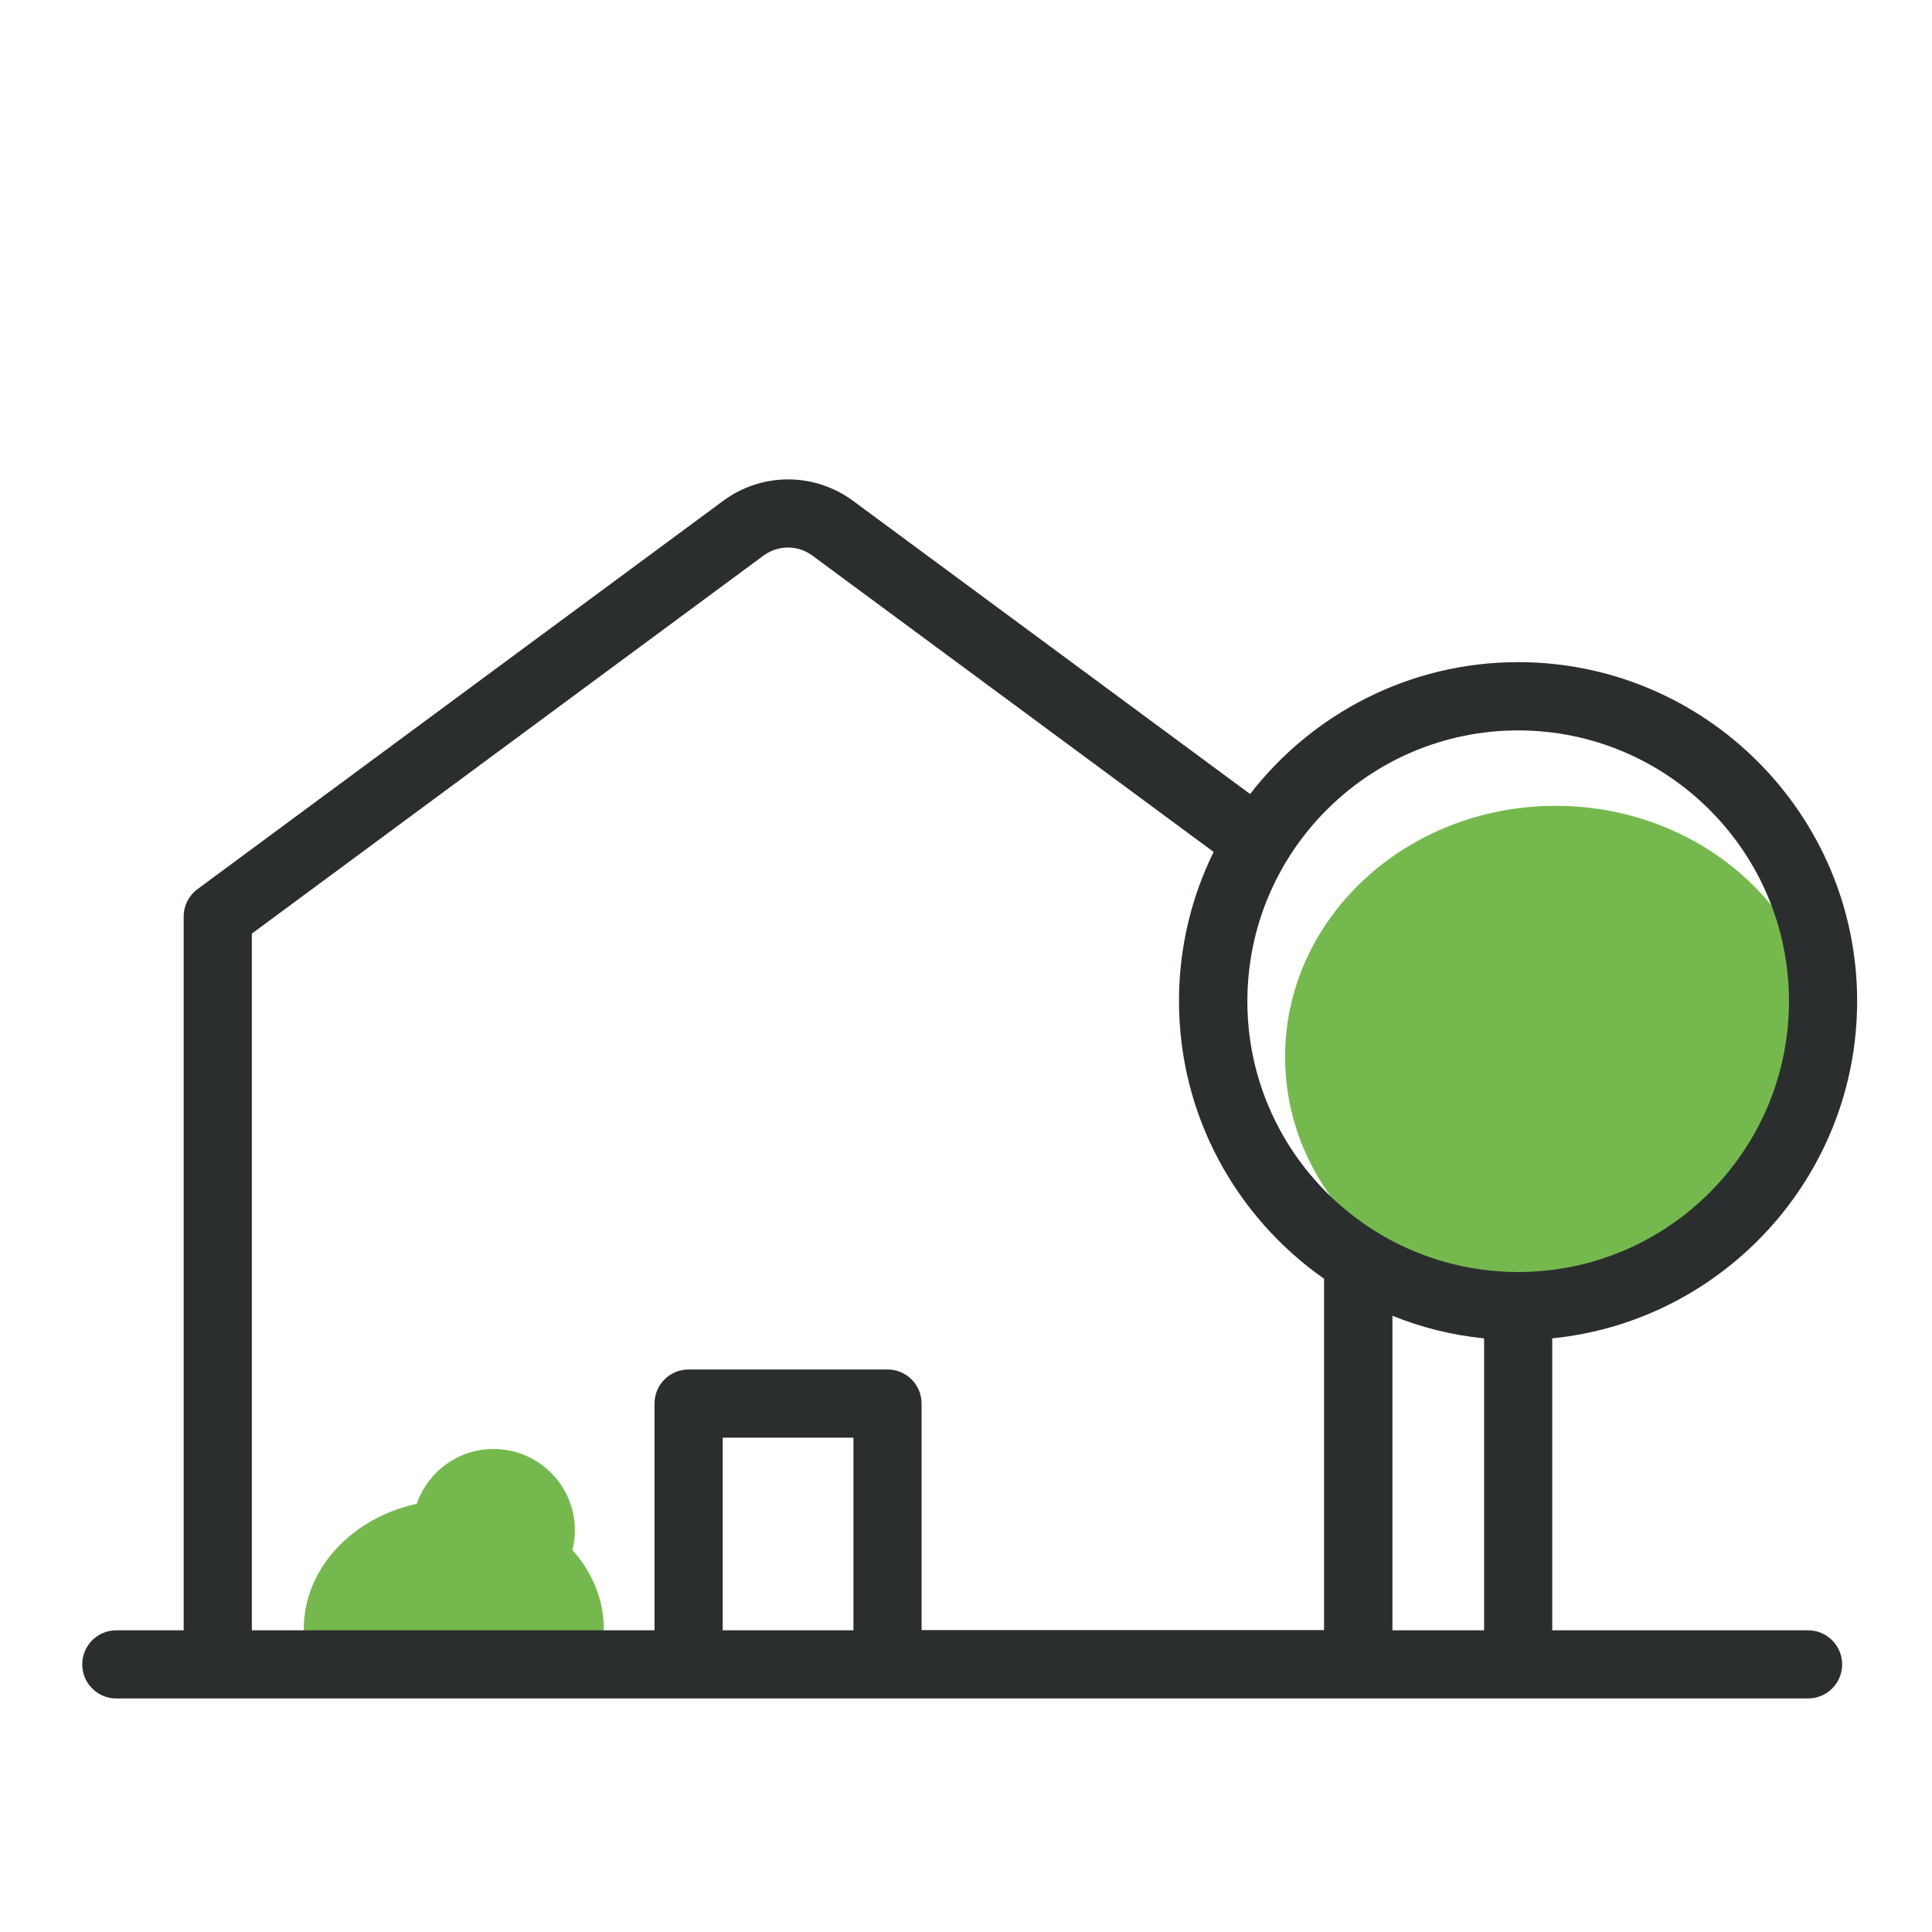 <?xml version="1.0" encoding="utf-8"?>
<!-- Generator: Adobe Illustrator 23.0.1, SVG Export Plug-In . SVG Version: 6.00 Build 0)  -->
<svg version="1.1" xmlns="http://www.w3.org/2000/svg" xmlns:xlink="http://www.w3.org/1999/xlink" x="0px" y="0px"
	 viewBox="0 0 170.08 170.08" style="enable-background:new 0 0 170.08 170.08;" xml:space="preserve">
<style type="text/css">
	.st0{display:none;}
	.st1{display:inline;fill:#FFFFFF;}
	.st2{fill:#38B1B8;}
	.st3{fill:#BCE4FA;}
	.st4{fill:none;stroke:#EC6831;stroke-width:9;stroke-miterlimit:10;}
	.st5{fill:#EC6831;}
	.st6{fill:#8C328A;}
	.st7{fill:#FFDF43;}
	.st8{fill:#F5BD68;}
	.st9{fill:#EDEDED;}
	.st10{fill:#C6C6C6;}
	.st11{fill:#75B94E;}
	.st12{fill:#A2D9F7;}
	.st13{fill:#8CA9B9;}
	.st14{fill:#878787;}
	.st15{fill:#C81436;}
	.st16{fill:#FFFFFF;}
	.st17{fill:#2B2E2E;}
	.st18{fill:#2FAC66;}
	.st19{fill:#E18F72;}
	.st20{fill:#B2B2B2;}
	.st21{fill:#F59C06;}
	.st22{fill:#3F4141;}
	.st23{fill:none;stroke:#FFDF43;stroke-width:6;stroke-linecap:round;stroke-miterlimit:10;}
</style>
<g id="Ebene_1" class="st0">
</g>
<g id="Ebene_2">
	<path class="st11" d="M50.39,136.45c0.14-0.56,0.22-1.13,0.22-1.73c0-3.96-3.21-7.16-7.16-7.16c-3.13,0-5.79,2.01-6.76,4.82
		c-5.72,1.26-9.95,5.72-9.95,11.05c0,6.31,26.42,6.31,26.42,0C53.16,140.8,52.12,138.38,50.39,136.45z"/>
	<ellipse class="st11" cx="136.95" cy="93.04" rx="23.82" ry="22.1"/>
	<path class="st17" d="M159.17,143.52h-22.52v-25.7c15.05-1.51,26.84-14.25,26.84-29.69c0-16.45-13.39-29.84-29.84-29.84
		c-9.59,0-18.14,4.56-23.6,11.61L75.11,44.1c-3.43-2.53-8.04-2.53-11.46,0L17.39,78.27c-0.77,0.57-1.22,1.46-1.22,2.41v62.84h-5.93
		c-1.66,0-3,1.34-3,3s1.34,3,3,3h8.93h41.45h17.51h41.45h39.59c1.66,0,3-1.34,3-3S160.82,143.52,159.17,143.52z M130.65,117.82v25.7
		h-8.07v-27.69C125.12,116.86,127.82,117.54,130.65,117.82z M133.65,64.3c13.14,0,23.84,10.69,23.84,23.84s-10.69,23.84-23.84,23.84
		s-23.84-10.69-23.84-23.84S120.5,64.3,133.65,64.3z M75.13,143.52H63.62v-16.96h11.51V143.52z M81.13,143.52v-19.96
		c0-1.66-1.34-3-3-3H60.62c-1.66,0-3,1.34-3,3v19.96H22.17V82.19l45.03-33.27c1.3-0.96,3.04-0.96,4.33,0l35.31,26.08
		c-1.95,3.96-3.05,8.42-3.05,13.12c0,10.11,5.06,19.05,12.77,24.45v30.93H81.13z"/>
</g>
</svg>
